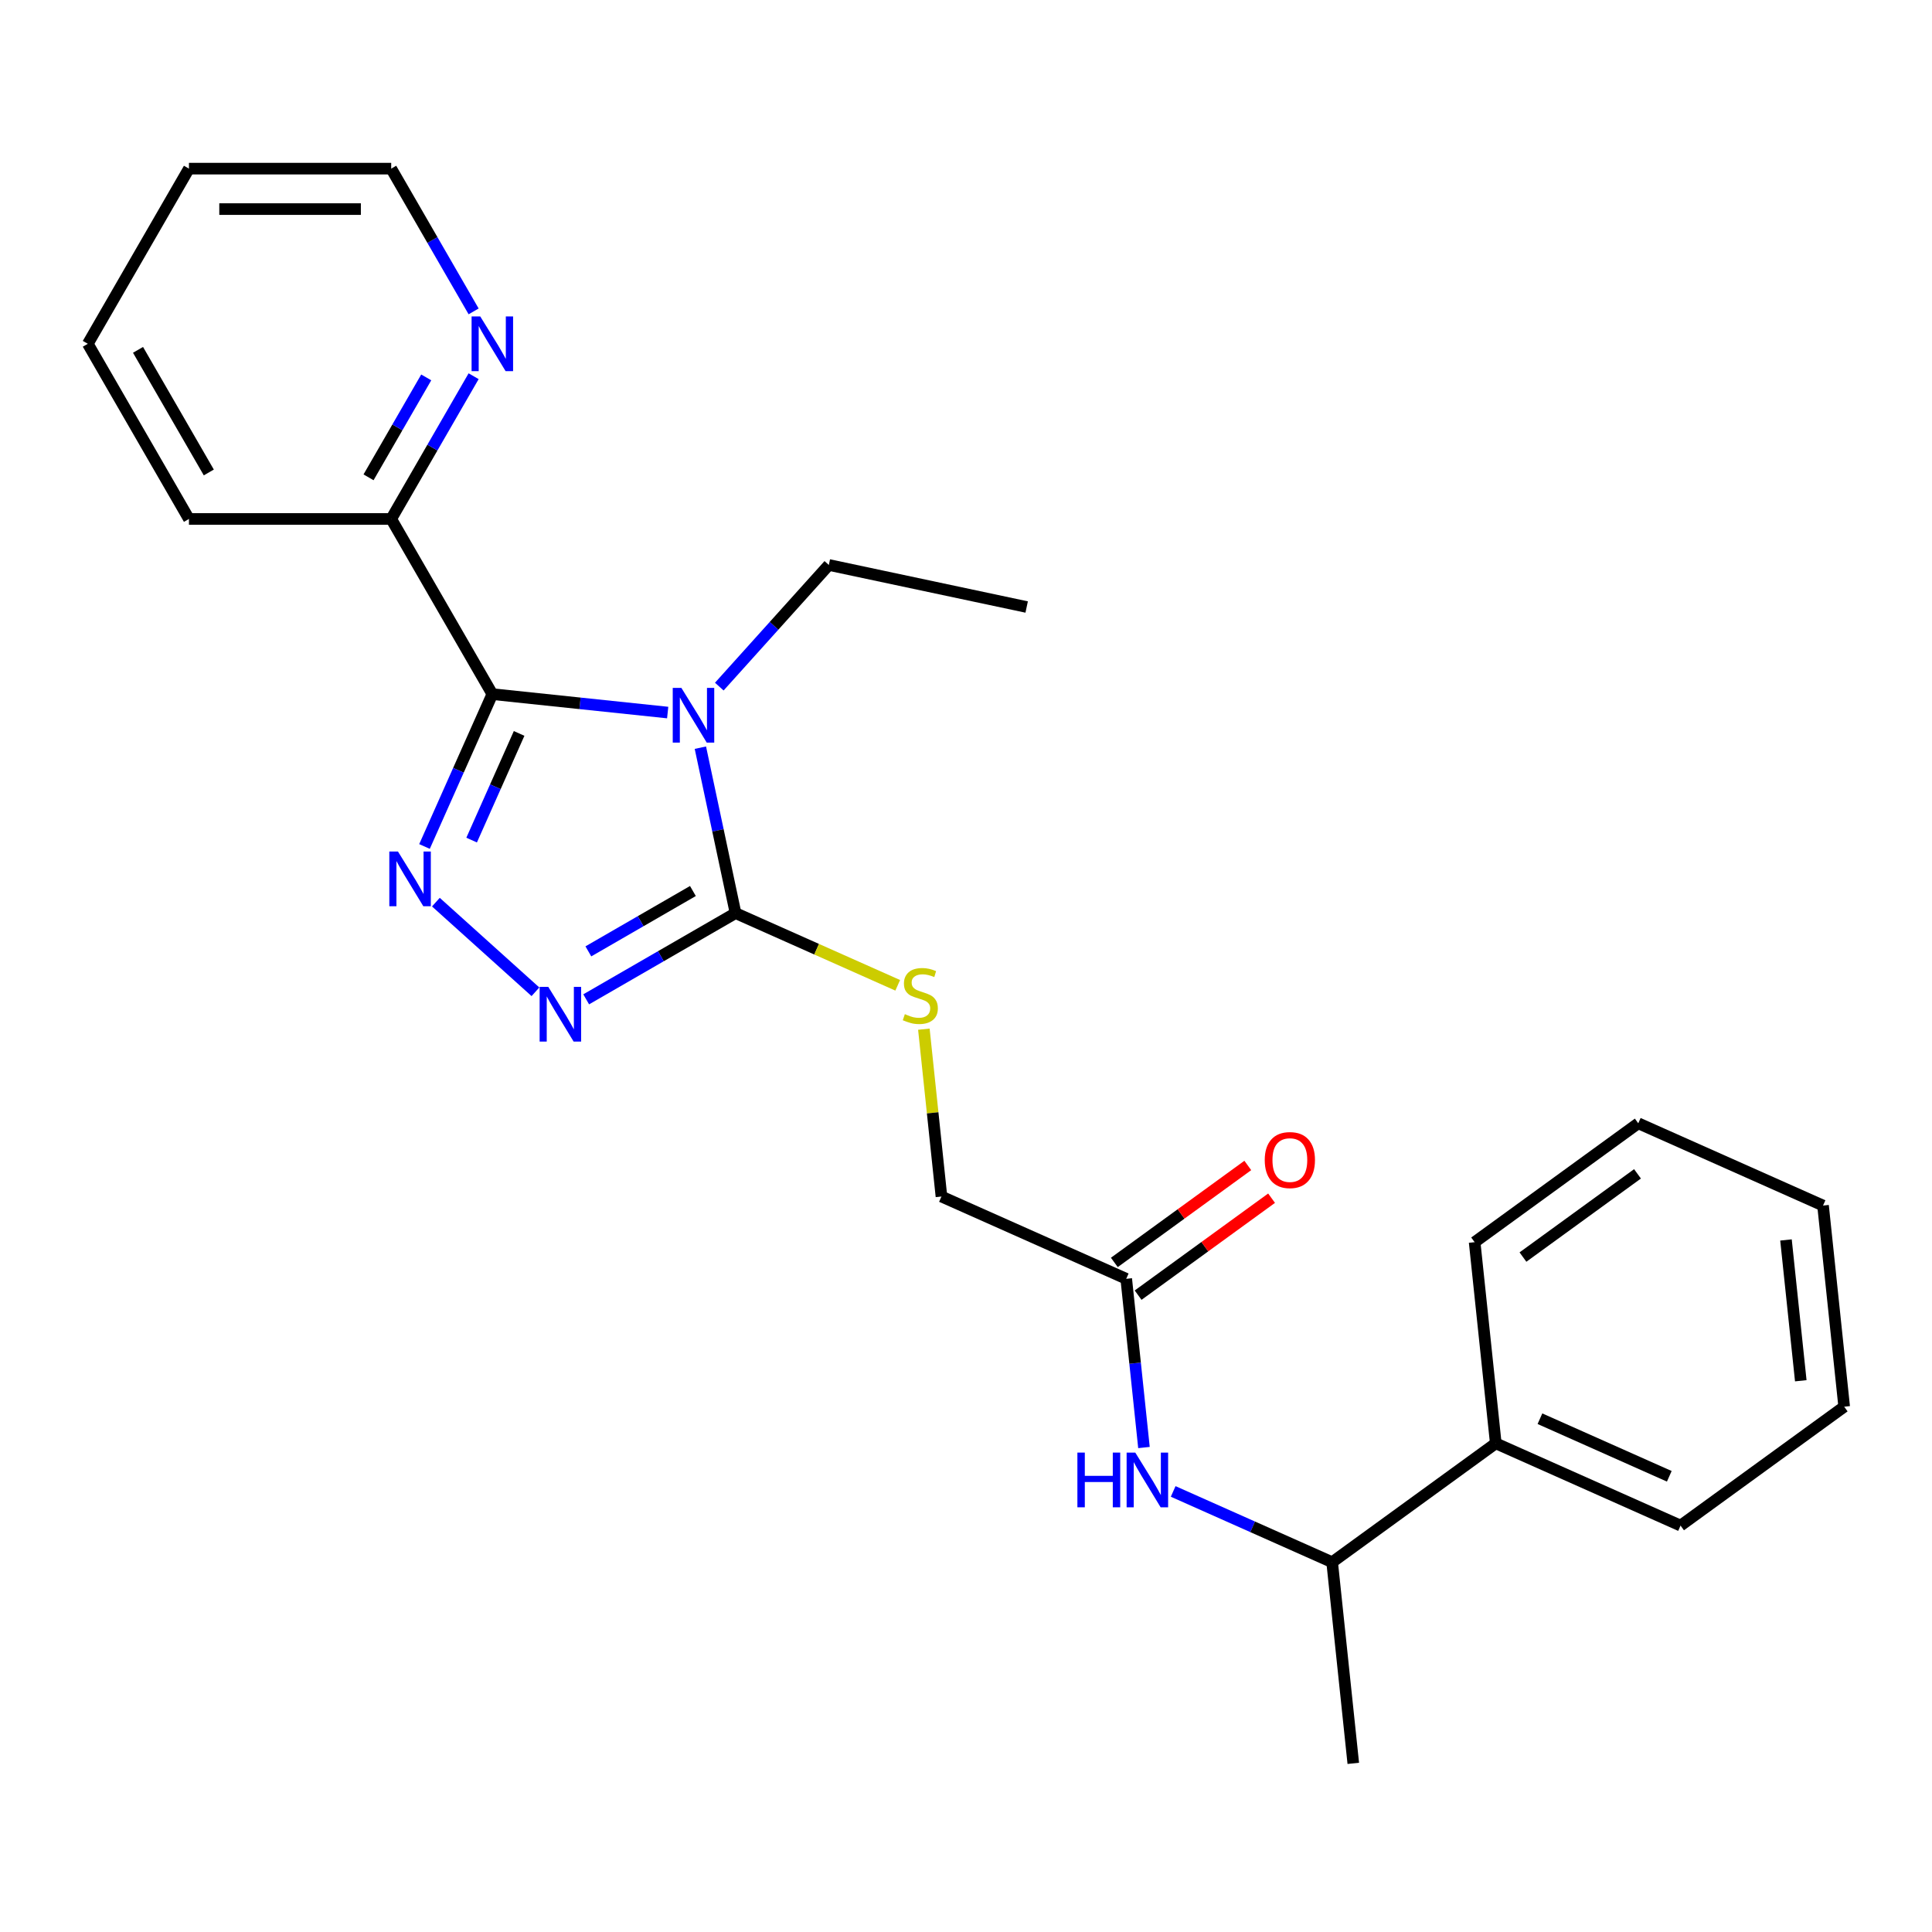 <?xml version='1.0' encoding='iso-8859-1'?>
<svg version='1.1' baseProfile='full'
              xmlns='http://www.w3.org/2000/svg'
                      xmlns:rdkit='http://www.rdkit.org/xml'
                      xmlns:xlink='http://www.w3.org/1999/xlink'
                  xml:space='preserve'
width='1000px' height='1000px' viewBox='0 0 1000 1000'>
<!-- END OF HEADER -->
<rect style='opacity:1.0;fill:#FFFFFF;stroke:none' width='1000' height='1000' x='0' y='0'> </rect>
<path class='bond-0' d='M 345.592,368.817 L 300.212,364.048' style='fill:none;fill-rule:evenodd;stroke:#0000FF;stroke-width:6px;stroke-linecap:butt;stroke-linejoin:miter;stroke-opacity:1' />
<path class='bond-0' d='M 300.212,364.048 L 254.833,359.278' style='fill:none;fill-rule:evenodd;stroke:#000000;stroke-width:6px;stroke-linecap:butt;stroke-linejoin:miter;stroke-opacity:1' />
<path class='bond-2' d='M 362.515,386.998 L 371.615,429.81' style='fill:none;fill-rule:evenodd;stroke:#0000FF;stroke-width:6px;stroke-linecap:butt;stroke-linejoin:miter;stroke-opacity:1' />
<path class='bond-2' d='M 371.615,429.81 L 380.715,472.623' style='fill:none;fill-rule:evenodd;stroke:#000000;stroke-width:6px;stroke-linecap:butt;stroke-linejoin:miter;stroke-opacity:1' />
<path class='bond-11' d='M 372.306,355.386 L 400.653,323.904' style='fill:none;fill-rule:evenodd;stroke:#0000FF;stroke-width:6px;stroke-linecap:butt;stroke-linejoin:miter;stroke-opacity:1' />
<path class='bond-11' d='M 400.653,323.904 L 429,292.422' style='fill:none;fill-rule:evenodd;stroke:#000000;stroke-width:6px;stroke-linecap:butt;stroke-linejoin:miter;stroke-opacity:1' />
<path class='bond-1' d='M 254.833,359.278 L 237.277,398.709' style='fill:none;fill-rule:evenodd;stroke:#000000;stroke-width:6px;stroke-linecap:butt;stroke-linejoin:miter;stroke-opacity:1' />
<path class='bond-1' d='M 237.277,398.709 L 219.722,438.139' style='fill:none;fill-rule:evenodd;stroke:#0000FF;stroke-width:6px;stroke-linecap:butt;stroke-linejoin:miter;stroke-opacity:1' />
<path class='bond-1' d='M 268.694,379.623 L 256.405,407.225' style='fill:none;fill-rule:evenodd;stroke:#000000;stroke-width:6px;stroke-linecap:butt;stroke-linejoin:miter;stroke-opacity:1' />
<path class='bond-1' d='M 256.405,407.225 L 244.116,434.826' style='fill:none;fill-rule:evenodd;stroke:#0000FF;stroke-width:6px;stroke-linecap:butt;stroke-linejoin:miter;stroke-opacity:1' />
<path class='bond-6' d='M 254.833,359.278 L 202.488,268.614' style='fill:none;fill-rule:evenodd;stroke:#000000;stroke-width:6px;stroke-linecap:butt;stroke-linejoin:miter;stroke-opacity:1' />
<path class='bond-25' d='M 225.609,466.943 L 277.144,513.345' style='fill:none;fill-rule:evenodd;stroke:#0000FF;stroke-width:6px;stroke-linecap:butt;stroke-linejoin:miter;stroke-opacity:1' />
<path class='bond-3' d='M 380.715,472.623 L 342.062,494.939' style='fill:none;fill-rule:evenodd;stroke:#000000;stroke-width:6px;stroke-linecap:butt;stroke-linejoin:miter;stroke-opacity:1' />
<path class='bond-3' d='M 342.062,494.939 L 303.409,517.255' style='fill:none;fill-rule:evenodd;stroke:#0000FF;stroke-width:6px;stroke-linecap:butt;stroke-linejoin:miter;stroke-opacity:1' />
<path class='bond-3' d='M 358.65,461.185 L 331.593,476.806' style='fill:none;fill-rule:evenodd;stroke:#000000;stroke-width:6px;stroke-linecap:butt;stroke-linejoin:miter;stroke-opacity:1' />
<path class='bond-3' d='M 331.593,476.806 L 304.536,492.428' style='fill:none;fill-rule:evenodd;stroke:#0000FF;stroke-width:6px;stroke-linecap:butt;stroke-linejoin:miter;stroke-opacity:1' />
<path class='bond-4' d='M 380.715,472.623 L 422.686,491.309' style='fill:none;fill-rule:evenodd;stroke:#000000;stroke-width:6px;stroke-linecap:butt;stroke-linejoin:miter;stroke-opacity:1' />
<path class='bond-4' d='M 422.686,491.309 L 464.656,509.996' style='fill:none;fill-rule:evenodd;stroke:#CCCC00;stroke-width:6px;stroke-linecap:butt;stroke-linejoin:miter;stroke-opacity:1' />
<path class='bond-12' d='M 478.192,532.701 L 482.744,576.01' style='fill:none;fill-rule:evenodd;stroke:#CCCC00;stroke-width:6px;stroke-linecap:butt;stroke-linejoin:miter;stroke-opacity:1' />
<path class='bond-12' d='M 482.744,576.01 L 487.296,619.319' style='fill:none;fill-rule:evenodd;stroke:#000000;stroke-width:6px;stroke-linecap:butt;stroke-linejoin:miter;stroke-opacity:1' />
<path class='bond-5' d='M 592.114,749.239 L 587.525,705.57' style='fill:none;fill-rule:evenodd;stroke:#0000FF;stroke-width:6px;stroke-linecap:butt;stroke-linejoin:miter;stroke-opacity:1' />
<path class='bond-5' d='M 587.525,705.57 L 582.935,661.9' style='fill:none;fill-rule:evenodd;stroke:#000000;stroke-width:6px;stroke-linecap:butt;stroke-linejoin:miter;stroke-opacity:1' />
<path class='bond-9' d='M 607.235,771.963 L 648.376,790.28' style='fill:none;fill-rule:evenodd;stroke:#0000FF;stroke-width:6px;stroke-linecap:butt;stroke-linejoin:miter;stroke-opacity:1' />
<path class='bond-9' d='M 648.376,790.28 L 689.516,808.597' style='fill:none;fill-rule:evenodd;stroke:#000000;stroke-width:6px;stroke-linecap:butt;stroke-linejoin:miter;stroke-opacity:1' />
<path class='bond-8' d='M 202.488,268.614 L 223.818,231.671' style='fill:none;fill-rule:evenodd;stroke:#000000;stroke-width:6px;stroke-linecap:butt;stroke-linejoin:miter;stroke-opacity:1' />
<path class='bond-8' d='M 223.818,231.671 L 245.147,194.728' style='fill:none;fill-rule:evenodd;stroke:#0000FF;stroke-width:6px;stroke-linecap:butt;stroke-linejoin:miter;stroke-opacity:1' />
<path class='bond-8' d='M 190.754,247.063 L 205.685,221.202' style='fill:none;fill-rule:evenodd;stroke:#000000;stroke-width:6px;stroke-linecap:butt;stroke-linejoin:miter;stroke-opacity:1' />
<path class='bond-8' d='M 205.685,221.202 L 220.615,195.342' style='fill:none;fill-rule:evenodd;stroke:#0000FF;stroke-width:6px;stroke-linecap:butt;stroke-linejoin:miter;stroke-opacity:1' />
<path class='bond-15' d='M 202.488,268.614 L 97.799,268.614' style='fill:none;fill-rule:evenodd;stroke:#000000;stroke-width:6px;stroke-linecap:butt;stroke-linejoin:miter;stroke-opacity:1' />
<path class='bond-7' d='M 582.935,661.9 L 487.296,619.319' style='fill:none;fill-rule:evenodd;stroke:#000000;stroke-width:6px;stroke-linecap:butt;stroke-linejoin:miter;stroke-opacity:1' />
<path class='bond-10' d='M 589.088,670.37 L 623.627,645.276' style='fill:none;fill-rule:evenodd;stroke:#000000;stroke-width:6px;stroke-linecap:butt;stroke-linejoin:miter;stroke-opacity:1' />
<path class='bond-10' d='M 623.627,645.276 L 658.166,620.182' style='fill:none;fill-rule:evenodd;stroke:#FF0000;stroke-width:6px;stroke-linecap:butt;stroke-linejoin:miter;stroke-opacity:1' />
<path class='bond-10' d='M 576.781,653.431 L 611.32,628.337' style='fill:none;fill-rule:evenodd;stroke:#000000;stroke-width:6px;stroke-linecap:butt;stroke-linejoin:miter;stroke-opacity:1' />
<path class='bond-10' d='M 611.32,628.337 L 645.86,603.242' style='fill:none;fill-rule:evenodd;stroke:#FF0000;stroke-width:6px;stroke-linecap:butt;stroke-linejoin:miter;stroke-opacity:1' />
<path class='bond-14' d='M 245.147,161.174 L 223.818,124.23' style='fill:none;fill-rule:evenodd;stroke:#0000FF;stroke-width:6px;stroke-linecap:butt;stroke-linejoin:miter;stroke-opacity:1' />
<path class='bond-14' d='M 223.818,124.23 L 202.488,87.287' style='fill:none;fill-rule:evenodd;stroke:#000000;stroke-width:6px;stroke-linecap:butt;stroke-linejoin:miter;stroke-opacity:1' />
<path class='bond-13' d='M 689.516,808.597 L 774.212,747.062' style='fill:none;fill-rule:evenodd;stroke:#000000;stroke-width:6px;stroke-linecap:butt;stroke-linejoin:miter;stroke-opacity:1' />
<path class='bond-16' d='M 689.516,808.597 L 700.459,912.713' style='fill:none;fill-rule:evenodd;stroke:#000000;stroke-width:6px;stroke-linecap:butt;stroke-linejoin:miter;stroke-opacity:1' />
<path class='bond-19' d='M 429,292.422 L 531.401,314.188' style='fill:none;fill-rule:evenodd;stroke:#000000;stroke-width:6px;stroke-linecap:butt;stroke-linejoin:miter;stroke-opacity:1' />
<path class='bond-17' d='M 774.212,747.062 L 869.85,789.643' style='fill:none;fill-rule:evenodd;stroke:#000000;stroke-width:6px;stroke-linecap:butt;stroke-linejoin:miter;stroke-opacity:1' />
<path class='bond-17' d='M 797.074,734.322 L 864.02,764.128' style='fill:none;fill-rule:evenodd;stroke:#000000;stroke-width:6px;stroke-linecap:butt;stroke-linejoin:miter;stroke-opacity:1' />
<path class='bond-18' d='M 774.212,747.062 L 763.269,642.946' style='fill:none;fill-rule:evenodd;stroke:#000000;stroke-width:6px;stroke-linecap:butt;stroke-linejoin:miter;stroke-opacity:1' />
<path class='bond-26' d='M 202.488,87.287 L 97.799,87.287' style='fill:none;fill-rule:evenodd;stroke:#000000;stroke-width:6px;stroke-linecap:butt;stroke-linejoin:miter;stroke-opacity:1' />
<path class='bond-26' d='M 186.785,108.225 L 113.503,108.225' style='fill:none;fill-rule:evenodd;stroke:#000000;stroke-width:6px;stroke-linecap:butt;stroke-linejoin:miter;stroke-opacity:1' />
<path class='bond-23' d='M 97.799,268.614 L 45.455,177.951' style='fill:none;fill-rule:evenodd;stroke:#000000;stroke-width:6px;stroke-linecap:butt;stroke-linejoin:miter;stroke-opacity:1' />
<path class='bond-23' d='M 108.08,244.546 L 71.439,181.081' style='fill:none;fill-rule:evenodd;stroke:#000000;stroke-width:6px;stroke-linecap:butt;stroke-linejoin:miter;stroke-opacity:1' />
<path class='bond-22' d='M 869.85,789.643 L 954.545,728.108' style='fill:none;fill-rule:evenodd;stroke:#000000;stroke-width:6px;stroke-linecap:butt;stroke-linejoin:miter;stroke-opacity:1' />
<path class='bond-21' d='M 763.269,642.946 L 847.964,581.412' style='fill:none;fill-rule:evenodd;stroke:#000000;stroke-width:6px;stroke-linecap:butt;stroke-linejoin:miter;stroke-opacity:1' />
<path class='bond-21' d='M 788.28,650.655 L 847.567,607.581' style='fill:none;fill-rule:evenodd;stroke:#000000;stroke-width:6px;stroke-linecap:butt;stroke-linejoin:miter;stroke-opacity:1' />
<path class='bond-20' d='M 97.799,87.287 L 45.455,177.951' style='fill:none;fill-rule:evenodd;stroke:#000000;stroke-width:6px;stroke-linecap:butt;stroke-linejoin:miter;stroke-opacity:1' />
<path class='bond-24' d='M 847.964,581.412 L 943.602,623.993' style='fill:none;fill-rule:evenodd;stroke:#000000;stroke-width:6px;stroke-linecap:butt;stroke-linejoin:miter;stroke-opacity:1' />
<path class='bond-27' d='M 954.545,728.108 L 943.602,623.993' style='fill:none;fill-rule:evenodd;stroke:#000000;stroke-width:6px;stroke-linecap:butt;stroke-linejoin:miter;stroke-opacity:1' />
<path class='bond-27' d='M 932.081,714.68 L 924.421,641.799' style='fill:none;fill-rule:evenodd;stroke:#000000;stroke-width:6px;stroke-linecap:butt;stroke-linejoin:miter;stroke-opacity:1' />
<path  class='atom-0' d='M 352.689 356.061
L 361.969 371.061
Q 362.889 372.541, 364.369 375.221
Q 365.849 377.901, 365.929 378.061
L 365.929 356.061
L 369.689 356.061
L 369.689 384.381
L 365.809 384.381
L 355.849 367.981
Q 354.689 366.061, 353.449 363.861
Q 352.249 361.661, 351.889 360.981
L 351.889 384.381
L 348.209 384.381
L 348.209 356.061
L 352.689 356.061
' fill='#0000FF'/>
<path  class='atom-2' d='M 205.992 440.756
L 215.272 455.756
Q 216.192 457.236, 217.672 459.916
Q 219.152 462.596, 219.232 462.756
L 219.232 440.756
L 222.992 440.756
L 222.992 469.076
L 219.112 469.076
L 209.152 452.676
Q 207.992 450.756, 206.752 448.556
Q 205.552 446.356, 205.192 445.676
L 205.192 469.076
L 201.512 469.076
L 201.512 440.756
L 205.992 440.756
' fill='#0000FF'/>
<path  class='atom-4' d='M 283.791 510.807
L 293.071 525.807
Q 293.991 527.287, 295.471 529.967
Q 296.951 532.647, 297.031 532.807
L 297.031 510.807
L 300.791 510.807
L 300.791 539.127
L 296.911 539.127
L 286.951 522.727
Q 285.791 520.807, 284.551 518.607
Q 283.351 516.407, 282.991 515.727
L 282.991 539.127
L 279.311 539.127
L 279.311 510.807
L 283.791 510.807
' fill='#0000FF'/>
<path  class='atom-5' d='M 468.353 524.923
Q 468.673 525.043, 469.993 525.603
Q 471.313 526.163, 472.753 526.523
Q 474.233 526.843, 475.673 526.843
Q 478.353 526.843, 479.913 525.563
Q 481.473 524.243, 481.473 521.963
Q 481.473 520.403, 480.673 519.443
Q 479.913 518.483, 478.713 517.963
Q 477.513 517.443, 475.513 516.843
Q 472.993 516.083, 471.473 515.363
Q 469.993 514.643, 468.913 513.123
Q 467.873 511.603, 467.873 509.043
Q 467.873 505.483, 470.273 503.283
Q 472.713 501.083, 477.513 501.083
Q 480.793 501.083, 484.513 502.643
L 483.593 505.723
Q 480.193 504.323, 477.633 504.323
Q 474.873 504.323, 473.353 505.483
Q 471.833 506.603, 471.873 508.563
Q 471.873 510.083, 472.633 511.003
Q 473.433 511.923, 474.553 512.443
Q 475.713 512.963, 477.633 513.563
Q 480.193 514.363, 481.713 515.163
Q 483.233 515.963, 484.313 517.603
Q 485.433 519.203, 485.433 521.963
Q 485.433 525.883, 482.793 528.003
Q 480.193 530.083, 475.833 530.083
Q 473.313 530.083, 471.393 529.523
Q 469.513 529.003, 467.273 528.083
L 468.353 524.923
' fill='#CCCC00'/>
<path  class='atom-6' d='M 557.658 751.856
L 561.498 751.856
L 561.498 763.896
L 575.978 763.896
L 575.978 751.856
L 579.818 751.856
L 579.818 780.176
L 575.978 780.176
L 575.978 767.096
L 561.498 767.096
L 561.498 780.176
L 557.658 780.176
L 557.658 751.856
' fill='#0000FF'/>
<path  class='atom-6' d='M 587.618 751.856
L 596.898 766.856
Q 597.818 768.336, 599.298 771.016
Q 600.778 773.696, 600.858 773.856
L 600.858 751.856
L 604.618 751.856
L 604.618 780.176
L 600.738 780.176
L 590.778 763.776
Q 589.618 761.856, 588.378 759.656
Q 587.178 757.456, 586.818 756.776
L 586.818 780.176
L 583.138 780.176
L 583.138 751.856
L 587.618 751.856
' fill='#0000FF'/>
<path  class='atom-9' d='M 248.573 163.791
L 257.853 178.791
Q 258.773 180.271, 260.253 182.951
Q 261.733 185.631, 261.813 185.791
L 261.813 163.791
L 265.573 163.791
L 265.573 192.111
L 261.693 192.111
L 251.733 175.711
Q 250.573 173.791, 249.333 171.591
Q 248.133 169.391, 247.773 168.711
L 247.773 192.111
L 244.093 192.111
L 244.093 163.791
L 248.573 163.791
' fill='#0000FF'/>
<path  class='atom-11' d='M 654.63 600.445
Q 654.63 593.645, 657.99 589.845
Q 661.35 586.045, 667.63 586.045
Q 673.91 586.045, 677.27 589.845
Q 680.63 593.645, 680.63 600.445
Q 680.63 607.325, 677.23 611.245
Q 673.83 615.125, 667.63 615.125
Q 661.39 615.125, 657.99 611.245
Q 654.63 607.365, 654.63 600.445
M 667.63 611.925
Q 671.95 611.925, 674.27 609.045
Q 676.63 606.125, 676.63 600.445
Q 676.63 594.885, 674.27 592.085
Q 671.95 589.245, 667.63 589.245
Q 663.31 589.245, 660.95 592.045
Q 658.63 594.845, 658.63 600.445
Q 658.63 606.165, 660.95 609.045
Q 663.31 611.925, 667.63 611.925
' fill='#FF0000'/>
</svg>
